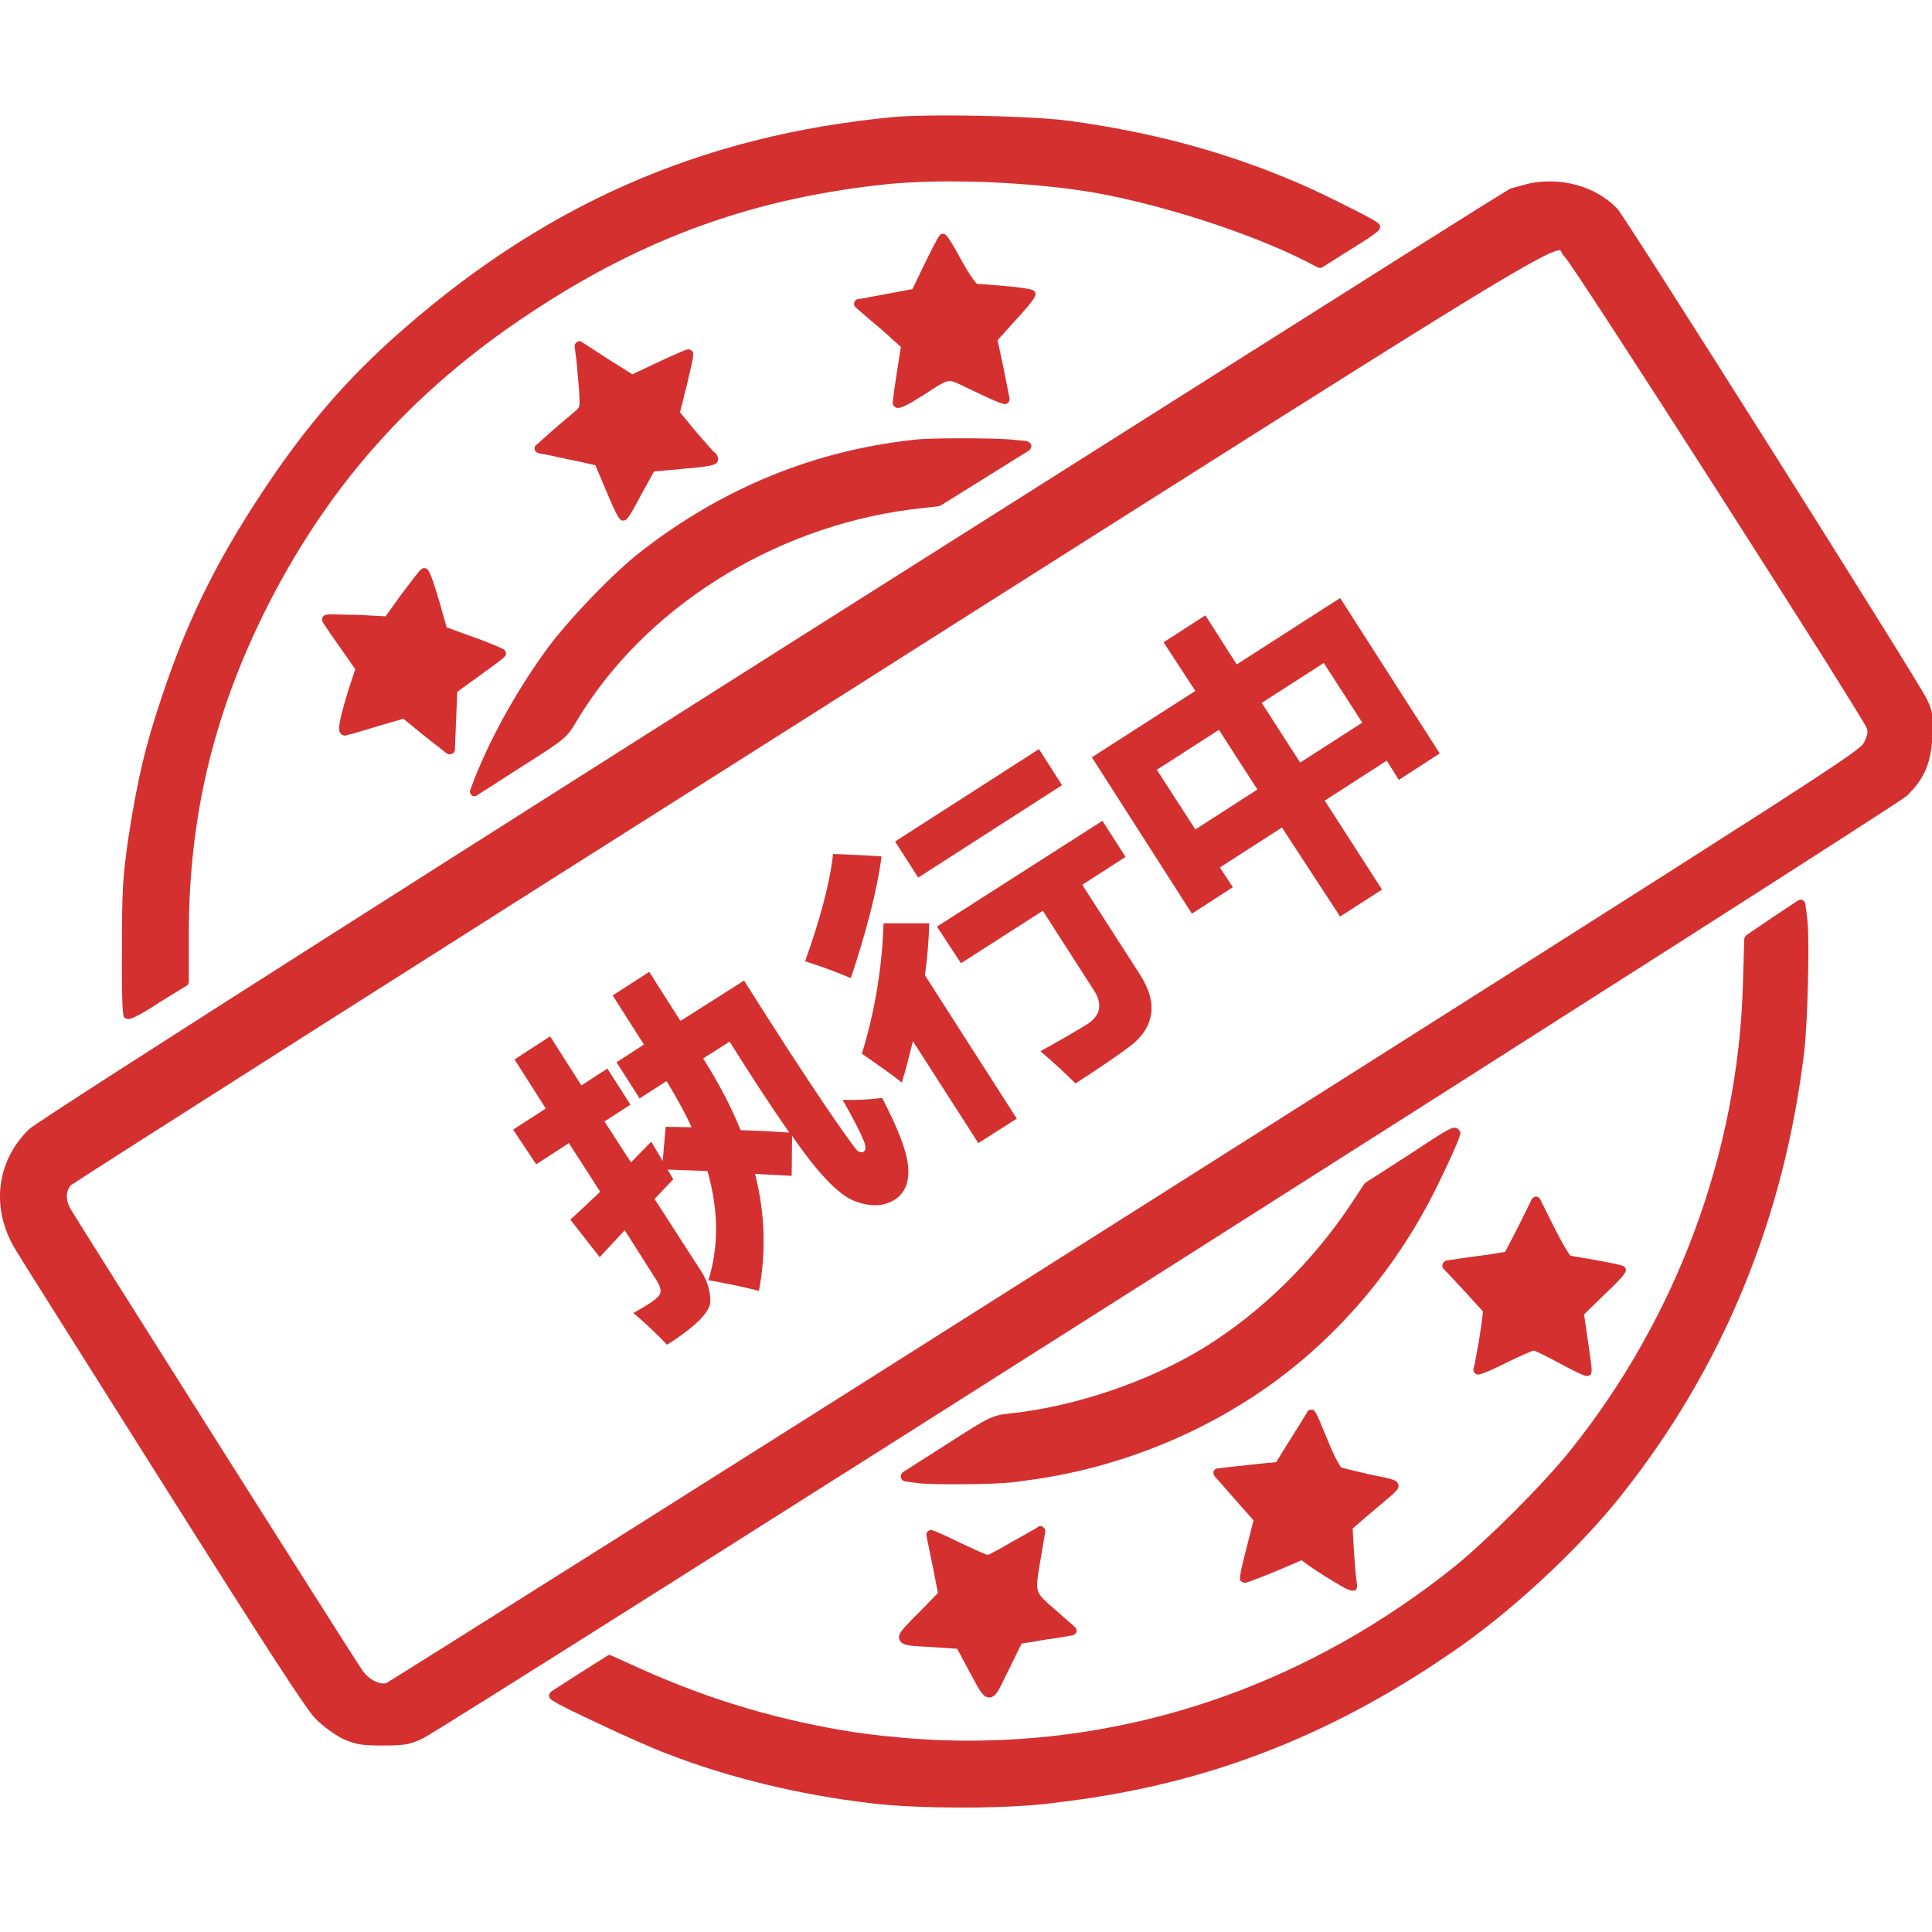 <svg xmlns="http://www.w3.org/2000/svg" xmlns:xlink="http://www.w3.org/1999/xlink" width="34" height="34" viewBox="0 0 34 34" fill="none">
<g  clip-path="url(#clip-path-66_13)">
<path d="M6.735 30.718C6.362 30.718 6.261 30.701 6.032 30.6C5.88 30.523 5.685 30.38 5.55 30.244C5.397 30.092 4.72 29.05 2.883 26.138C1.485 23.919 0.359 22.141 0.266 21.98C-0.166 21.261 -0.064 20.431 0.512 19.872C0.707 19.686 9.749 13.954 13.636 11.49C25.362 4.073 26.463 3.378 26.598 3.311L26.607 3.311C26.641 3.302 26.734 3.277 26.827 3.251C26.971 3.209 27.123 3.192 27.276 3.192C27.741 3.192 28.19 3.378 28.47 3.683C28.622 3.853 33.77 11.998 33.914 12.311C34.016 12.531 34.024 12.616 34.007 12.963C33.981 13.437 33.863 13.708 33.558 14.005C33.346 14.208 7.971 30.32 7.446 30.591C7.209 30.701 7.133 30.718 6.735 30.718ZM1.24 20.863C1.13 21.015 1.181 21.176 1.248 21.286C1.418 21.574 6.269 29.253 6.396 29.423C6.489 29.541 6.633 29.626 6.743 29.626C6.769 29.626 6.786 29.626 6.803 29.617C7.031 29.482 12.882 25.799 19.816 21.405C32.229 13.547 32.712 13.234 32.805 13.065C32.872 12.921 32.872 12.878 32.855 12.819C32.745 12.557 27.733 4.725 27.538 4.521C27.513 4.496 27.487 4.462 27.479 4.437C27.471 4.428 27.462 4.411 27.462 4.403L27.453 4.403C27.174 4.403 25.489 5.47 17.42 10.584L14.245 12.599C7.285 17.002 1.511 20.676 1.24 20.863ZM2.264 17.933C2.248 17.933 2.231 17.925 2.214 17.925C2.205 17.916 2.197 17.916 2.188 17.908C2.171 17.891 2.137 17.848 2.146 16.663C2.146 15.647 2.163 15.418 2.256 14.767C2.417 13.717 2.561 13.115 2.84 12.286C3.28 10.956 3.788 9.915 4.593 8.696C5.321 7.587 6.007 6.782 6.862 6.003C9.487 3.632 12.306 2.379 15.744 2.058C15.93 2.041 16.26 2.032 16.667 2.032C17.395 2.032 18.369 2.066 18.8 2.125C20.257 2.32 21.586 2.676 22.856 3.226C23.076 3.319 23.415 3.48 23.728 3.641C24.287 3.92 24.287 3.937 24.287 3.997C24.287 4.039 24.287 4.073 23.762 4.394L23.279 4.699C23.262 4.708 23.245 4.716 23.237 4.716C23.22 4.716 23.212 4.716 23.195 4.708L22.949 4.581C21.967 4.09 20.443 3.599 19.241 3.387C18.538 3.268 17.598 3.192 16.726 3.192C16.328 3.192 15.964 3.209 15.676 3.235C13.305 3.472 11.341 4.174 9.326 5.512C7.226 6.901 5.736 8.586 4.635 10.812C3.746 12.624 3.331 14.394 3.323 16.384L3.323 17.281C3.323 17.307 3.306 17.34 3.28 17.349L2.798 17.645C2.739 17.688 2.358 17.933 2.264 17.933Z"   fill="#D43030" >
</path>
<path d="M16.963 31.81C16.32 31.81 15.727 31.785 15.329 31.734C14.093 31.59 12.857 31.294 11.756 30.87C11.485 30.769 10.935 30.523 10.545 30.337C9.673 29.93 9.673 29.905 9.665 29.854C9.656 29.829 9.673 29.795 9.69 29.778L9.698 29.77C9.698 29.77 9.919 29.626 10.198 29.448L10.681 29.143C10.697 29.134 10.706 29.126 10.723 29.126C10.731 29.126 10.748 29.126 10.757 29.134L11.265 29.363C12.501 29.922 13.746 30.286 15.066 30.489C15.727 30.582 16.396 30.633 17.048 30.633C20.138 30.633 23.093 29.575 25.599 27.568C26.183 27.094 27.174 26.103 27.64 25.519C29.503 23.191 30.578 20.295 30.671 17.366L30.696 16.527C30.696 16.502 30.713 16.477 30.73 16.459L31.179 16.155L31.636 15.85C31.653 15.841 31.67 15.833 31.687 15.833C31.695 15.833 31.712 15.833 31.721 15.841C31.746 15.85 31.763 15.875 31.772 15.909L31.805 16.172C31.848 16.493 31.814 17.933 31.755 18.475C31.408 21.421 30.324 24.071 28.512 26.34C27.75 27.297 26.539 28.415 25.506 29.109C23.339 30.591 21.154 31.421 18.631 31.717C18.233 31.776 17.623 31.81 16.963 31.81ZM8.352 14.013C8.335 14.013 8.31 14.004 8.301 13.996C8.276 13.97 8.259 13.936 8.276 13.902L8.352 13.699C8.649 12.954 9.089 12.167 9.588 11.473C9.961 10.948 10.782 10.092 11.273 9.711C12.73 8.577 14.372 7.908 16.176 7.73C16.286 7.722 16.574 7.713 16.938 7.713C17.285 7.713 17.7 7.722 17.835 7.739L18.072 7.764C18.106 7.772 18.14 7.798 18.148 7.832C18.157 7.866 18.14 7.899 18.114 7.925L16.565 8.89C16.557 8.899 16.54 8.899 16.531 8.907L16.023 8.966C13.576 9.288 11.324 10.719 10.147 12.692C9.978 12.98 9.935 13.014 9.267 13.437L8.911 13.665C8.691 13.809 8.53 13.911 8.488 13.936L8.395 13.996C8.386 14.004 8.369 14.013 8.352 14.013ZM7.912 13.276C7.895 13.276 7.878 13.268 7.861 13.259L7.463 12.946L7.099 12.649L6.659 12.776L6.439 12.844C6.244 12.903 6.142 12.929 6.108 12.937C6.1 12.937 6.083 12.946 6.075 12.946C6.041 12.946 6.007 12.929 5.99 12.903C5.948 12.844 5.948 12.742 6.134 12.133L6.252 11.777L5.981 11.388C5.668 10.948 5.668 10.931 5.668 10.905C5.668 10.812 5.761 10.812 5.854 10.812C5.948 10.812 6.1 10.82 6.295 10.82L6.786 10.846L7.065 10.457C7.412 9.999 7.412 9.999 7.463 9.999C7.531 9.999 7.556 9.999 7.726 10.566L7.861 11.041L8.327 11.21C8.403 11.235 8.759 11.371 8.852 11.422C8.86 11.422 8.869 11.43 8.877 11.439C8.894 11.456 8.903 11.473 8.903 11.489C8.911 11.549 8.911 11.549 8.445 11.887L8.047 12.175L8.005 13.191C8.005 13.225 7.988 13.251 7.954 13.268C7.937 13.268 7.92 13.276 7.912 13.276ZM10.968 9.161C10.918 9.161 10.884 9.161 10.664 8.628L10.477 8.187L10.215 8.128L10.054 8.094C9.919 8.069 9.783 8.035 9.698 8.018L9.478 7.976C9.444 7.967 9.419 7.942 9.411 7.916C9.402 7.883 9.411 7.849 9.436 7.832L9.732 7.569C9.732 7.569 10.105 7.248 10.139 7.222C10.206 7.163 10.206 7.163 10.19 6.85C10.181 6.756 10.173 6.655 10.164 6.562C10.156 6.452 10.147 6.358 10.139 6.299L10.113 6.104C10.113 6.071 10.122 6.037 10.156 6.02C10.173 6.011 10.181 6.003 10.198 6.003C10.215 6.003 10.232 6.011 10.24 6.02L10.697 6.316L11.129 6.587L11.578 6.375C11.722 6.308 12.069 6.147 12.111 6.147C12.128 6.147 12.145 6.155 12.162 6.164C12.222 6.206 12.222 6.206 12.086 6.782L11.967 7.256L12.239 7.586C12.509 7.899 12.56 7.95 12.56 7.95C12.603 7.976 12.636 8.026 12.636 8.077C12.636 8.196 12.552 8.204 11.79 8.272L11.51 8.297L11.29 8.695C11.045 9.161 11.019 9.161 10.968 9.161ZM15.803 7.18C15.752 7.18 15.71 7.137 15.71 7.087C15.71 7.044 15.744 6.799 15.786 6.536L15.854 6.104L15.718 5.986C15.634 5.901 15.447 5.74 15.303 5.622L15.058 5.41C15.033 5.385 15.024 5.359 15.033 5.326C15.041 5.292 15.066 5.266 15.1 5.266L16.057 5.088L16.269 4.648C16.514 4.149 16.531 4.14 16.557 4.123C16.565 4.115 16.582 4.115 16.59 4.115C16.641 4.115 16.667 4.115 16.929 4.597C17.099 4.902 17.175 4.978 17.192 4.995C17.327 5.004 18.123 5.055 18.191 5.114C18.25 5.173 18.275 5.199 17.869 5.639L17.556 5.986L17.657 6.46C17.767 7.01 17.767 7.01 17.767 7.027C17.767 7.078 17.725 7.112 17.683 7.112C17.607 7.112 17.158 6.892 17.158 6.892C17.107 6.867 17.056 6.841 17.014 6.824C16.861 6.748 16.777 6.706 16.709 6.706C16.633 6.706 16.54 6.765 16.345 6.892C16.294 6.926 16.243 6.96 16.184 6.994C15.989 7.12 15.862 7.18 15.803 7.18Z"   fill="#D43030" >
</path>
<path d="M17.412 29.872C17.302 29.872 17.251 29.77 17.099 29.491L16.845 29.016L16.48 28.991L16.353 28.983C15.989 28.966 15.871 28.957 15.828 28.855C15.795 28.754 15.879 28.678 16.074 28.474L16.159 28.39L16.506 28.034L16.413 27.56C16.303 27.035 16.303 27.018 16.303 27.01C16.303 26.959 16.345 26.925 16.387 26.925C16.43 26.925 16.768 27.086 16.904 27.154C17.141 27.264 17.319 27.348 17.386 27.365C17.437 27.34 17.59 27.264 17.818 27.128C17.894 27.086 17.971 27.044 18.03 27.01C18.131 26.95 18.233 26.9 18.25 26.883C18.267 26.866 18.284 26.857 18.309 26.857C18.318 26.857 18.335 26.857 18.343 26.866C18.377 26.883 18.402 26.917 18.394 26.959C18.394 26.959 18.36 27.162 18.318 27.408L18.301 27.509C18.216 28.017 18.216 28.017 18.504 28.271L18.563 28.322L18.919 28.635C18.944 28.661 18.953 28.695 18.944 28.72C18.936 28.745 18.91 28.771 18.877 28.779L18.682 28.813C18.622 28.822 18.538 28.839 18.445 28.847C18.36 28.864 18.275 28.872 18.208 28.889L17.979 28.923L17.75 29.389L17.691 29.507C17.573 29.762 17.513 29.872 17.412 29.872ZM23.804 27.992C23.753 27.992 23.686 27.966 23.44 27.814C23.254 27.704 23.042 27.56 22.974 27.509L22.907 27.458L22.45 27.653C21.967 27.848 21.925 27.856 21.908 27.856C21.899 27.856 21.891 27.856 21.882 27.848C21.798 27.823 21.789 27.814 21.942 27.221L22.06 26.756L21.73 26.383L21.374 25.977C21.357 25.951 21.349 25.918 21.357 25.892C21.366 25.867 21.4 25.841 21.425 25.841L21.798 25.799C21.967 25.782 22.179 25.757 22.28 25.748L22.458 25.731L22.721 25.308C22.873 25.071 22.983 24.884 23 24.859C23.008 24.825 23.042 24.808 23.076 24.808C23.144 24.808 23.144 24.808 23.364 25.342C23.466 25.604 23.567 25.782 23.601 25.824C23.652 25.841 23.83 25.884 24.118 25.951C24.507 26.027 24.592 26.044 24.609 26.129C24.626 26.197 24.566 26.239 24.541 26.265L24.499 26.307C24.422 26.375 24.27 26.502 24.118 26.629L23.804 26.9L23.83 27.34C23.847 27.611 23.872 27.848 23.881 27.882C23.889 27.933 23.872 27.958 23.864 27.975C23.872 27.983 23.838 27.992 23.804 27.992ZM16.828 26.121C16.633 26.121 16.277 26.121 16.116 26.095L15.922 26.07C15.888 26.061 15.862 26.036 15.854 26.002C15.845 25.968 15.862 25.934 15.888 25.909L16.658 25.418C17.395 24.944 17.454 24.91 17.759 24.876C18.91 24.758 20.24 24.309 21.23 23.691C22.212 23.073 23.085 22.217 23.762 21.21L24.008 20.837L24.033 20.812L24.77 20.338C25.422 19.906 25.523 19.847 25.599 19.847C25.65 19.847 25.692 19.889 25.701 19.94C25.701 20.041 25.286 20.897 25.159 21.134C24.372 22.624 23.22 23.869 21.823 24.724C20.689 25.426 19.334 25.901 18.005 26.061C17.784 26.104 17.302 26.121 16.828 26.121ZM27.928 24.216C27.911 24.216 27.86 24.216 27.437 23.987C27.216 23.869 27.047 23.784 26.988 23.767C26.937 23.784 26.759 23.86 26.514 23.979C26.471 24.004 26.09 24.19 26.014 24.19C25.963 24.19 25.93 24.148 25.93 24.105C25.93 24.089 25.93 24.08 25.955 23.987C25.963 23.936 25.98 23.869 25.989 23.792C26.023 23.64 26.056 23.403 26.073 23.284L26.099 23.081L25.769 22.717L25.404 22.328C25.379 22.302 25.379 22.268 25.388 22.243C25.396 22.217 25.422 22.192 25.455 22.183L25.633 22.158C25.726 22.141 25.972 22.107 26.175 22.082L26.488 22.031L26.717 21.591L26.954 21.108C26.971 21.083 26.996 21.058 27.03 21.058C27.064 21.058 27.09 21.074 27.106 21.108L27.36 21.616C27.496 21.887 27.598 22.056 27.64 22.099C27.784 22.124 28.461 22.234 28.58 22.285L28.588 22.294C28.605 22.311 28.613 22.328 28.613 22.344C28.613 22.378 28.622 22.421 28.224 22.793L27.877 23.132L27.945 23.598C28.029 24.173 28.029 24.173 27.962 24.207C27.962 24.207 27.945 24.216 27.928 24.216Z"   fill="#D43030" >
</path>
<path d="M9.03 19.88L9.605 19.508L9.055 18.644L9.681 18.238L10.232 19.101L10.689 18.805L11.095 19.44L10.638 19.736L11.104 20.456L11.46 20.092L11.663 20.431L11.714 19.83L12.171 19.838C12.052 19.576 11.9 19.305 11.73 19.025L11.256 19.33L10.85 18.695L11.332 18.382C11.172 18.128 10.985 17.84 10.782 17.518L11.426 17.103C11.595 17.374 11.781 17.662 11.976 17.967L13.094 17.256C13.669 18.17 14.144 18.898 14.499 19.423C14.855 19.948 15.058 20.227 15.092 20.253C15.126 20.278 15.16 20.287 15.194 20.27C15.244 20.244 15.244 20.168 15.185 20.041C15.134 19.914 15.016 19.686 14.829 19.355C15.092 19.364 15.329 19.347 15.524 19.322C15.803 19.855 15.956 20.253 15.981 20.524C16.006 20.795 15.93 20.989 15.752 21.108C15.557 21.235 15.32 21.244 15.033 21.134C14.753 21.023 14.389 20.642 13.94 19.99L13.932 20.693L13.288 20.659C13.466 21.362 13.483 22.048 13.356 22.717C13.06 22.641 12.764 22.581 12.467 22.53C12.653 21.929 12.645 21.294 12.45 20.608C12.205 20.6 11.968 20.592 11.747 20.583C11.781 20.642 11.815 20.693 11.849 20.753L11.519 21.1L12.349 22.387C12.45 22.547 12.501 22.725 12.501 22.903C12.501 23.081 12.247 23.343 11.739 23.665C11.57 23.487 11.375 23.301 11.146 23.106C11.256 23.047 11.35 22.988 11.434 22.937C11.544 22.861 11.612 22.802 11.62 22.751C11.637 22.7 11.612 22.624 11.553 22.53L10.994 21.65L10.554 22.124L10.037 21.464C10.215 21.303 10.384 21.142 10.562 20.973L10.012 20.117L9.436 20.49L9.03 19.88ZM13.89 19.931C13.542 19.432 13.195 18.898 12.84 18.331L12.374 18.627C12.645 19.051 12.865 19.474 13.034 19.889C13.331 19.897 13.619 19.914 13.89 19.931ZM14.66 15.029C14.956 15.037 15.244 15.054 15.515 15.071C15.431 15.689 15.244 16.401 14.973 17.213C14.736 17.112 14.465 17.01 14.169 16.917C14.44 16.155 14.609 15.52 14.66 15.029ZM15.549 16.248L16.353 16.248C16.345 16.553 16.32 16.858 16.277 17.163L17.894 19.686L17.217 20.117L16.066 18.323C16.006 18.559 15.947 18.805 15.871 19.051C15.693 18.907 15.456 18.746 15.168 18.543C15.397 17.797 15.524 17.027 15.549 16.248ZM15.752 14.809L18.284 13.183L18.69 13.818L16.159 15.444L15.752 14.809ZM16.489 16.307L19.401 14.445L19.808 15.08L19.046 15.571L20.053 17.137C20.223 17.4 20.291 17.637 20.257 17.848C20.223 18.06 20.104 18.246 19.893 18.407C19.681 18.568 19.359 18.788 18.927 19.067C18.741 18.881 18.538 18.695 18.309 18.5C18.665 18.305 18.936 18.145 19.131 18.026C19.368 17.874 19.41 17.671 19.249 17.425L18.352 16.028L16.912 16.951L16.489 16.307ZM20.477 11.303L21.213 10.829L21.764 11.693L23.584 10.524L25.337 13.259L24.617 13.725L24.405 13.386L23.313 14.089L24.321 15.655L23.584 16.13L22.56 14.563L21.468 15.266L21.696 15.613L20.976 16.079L19.215 13.327L21.036 12.159L20.477 11.303ZM21.036 14.597L22.128 13.894L21.451 12.844L20.358 13.547L21.036 14.597ZM23.296 11.667L22.204 12.37L22.881 13.42L23.974 12.717L23.296 11.667Z"   fill="#D43030" >
</path>
</g>
<defs>
<clipPath id="clip-path-66_13">
<path d="M0 34L34 34L34 0L0 0L0 34Z" fill="white"/>
</clipPath>
</defs>
</svg>

